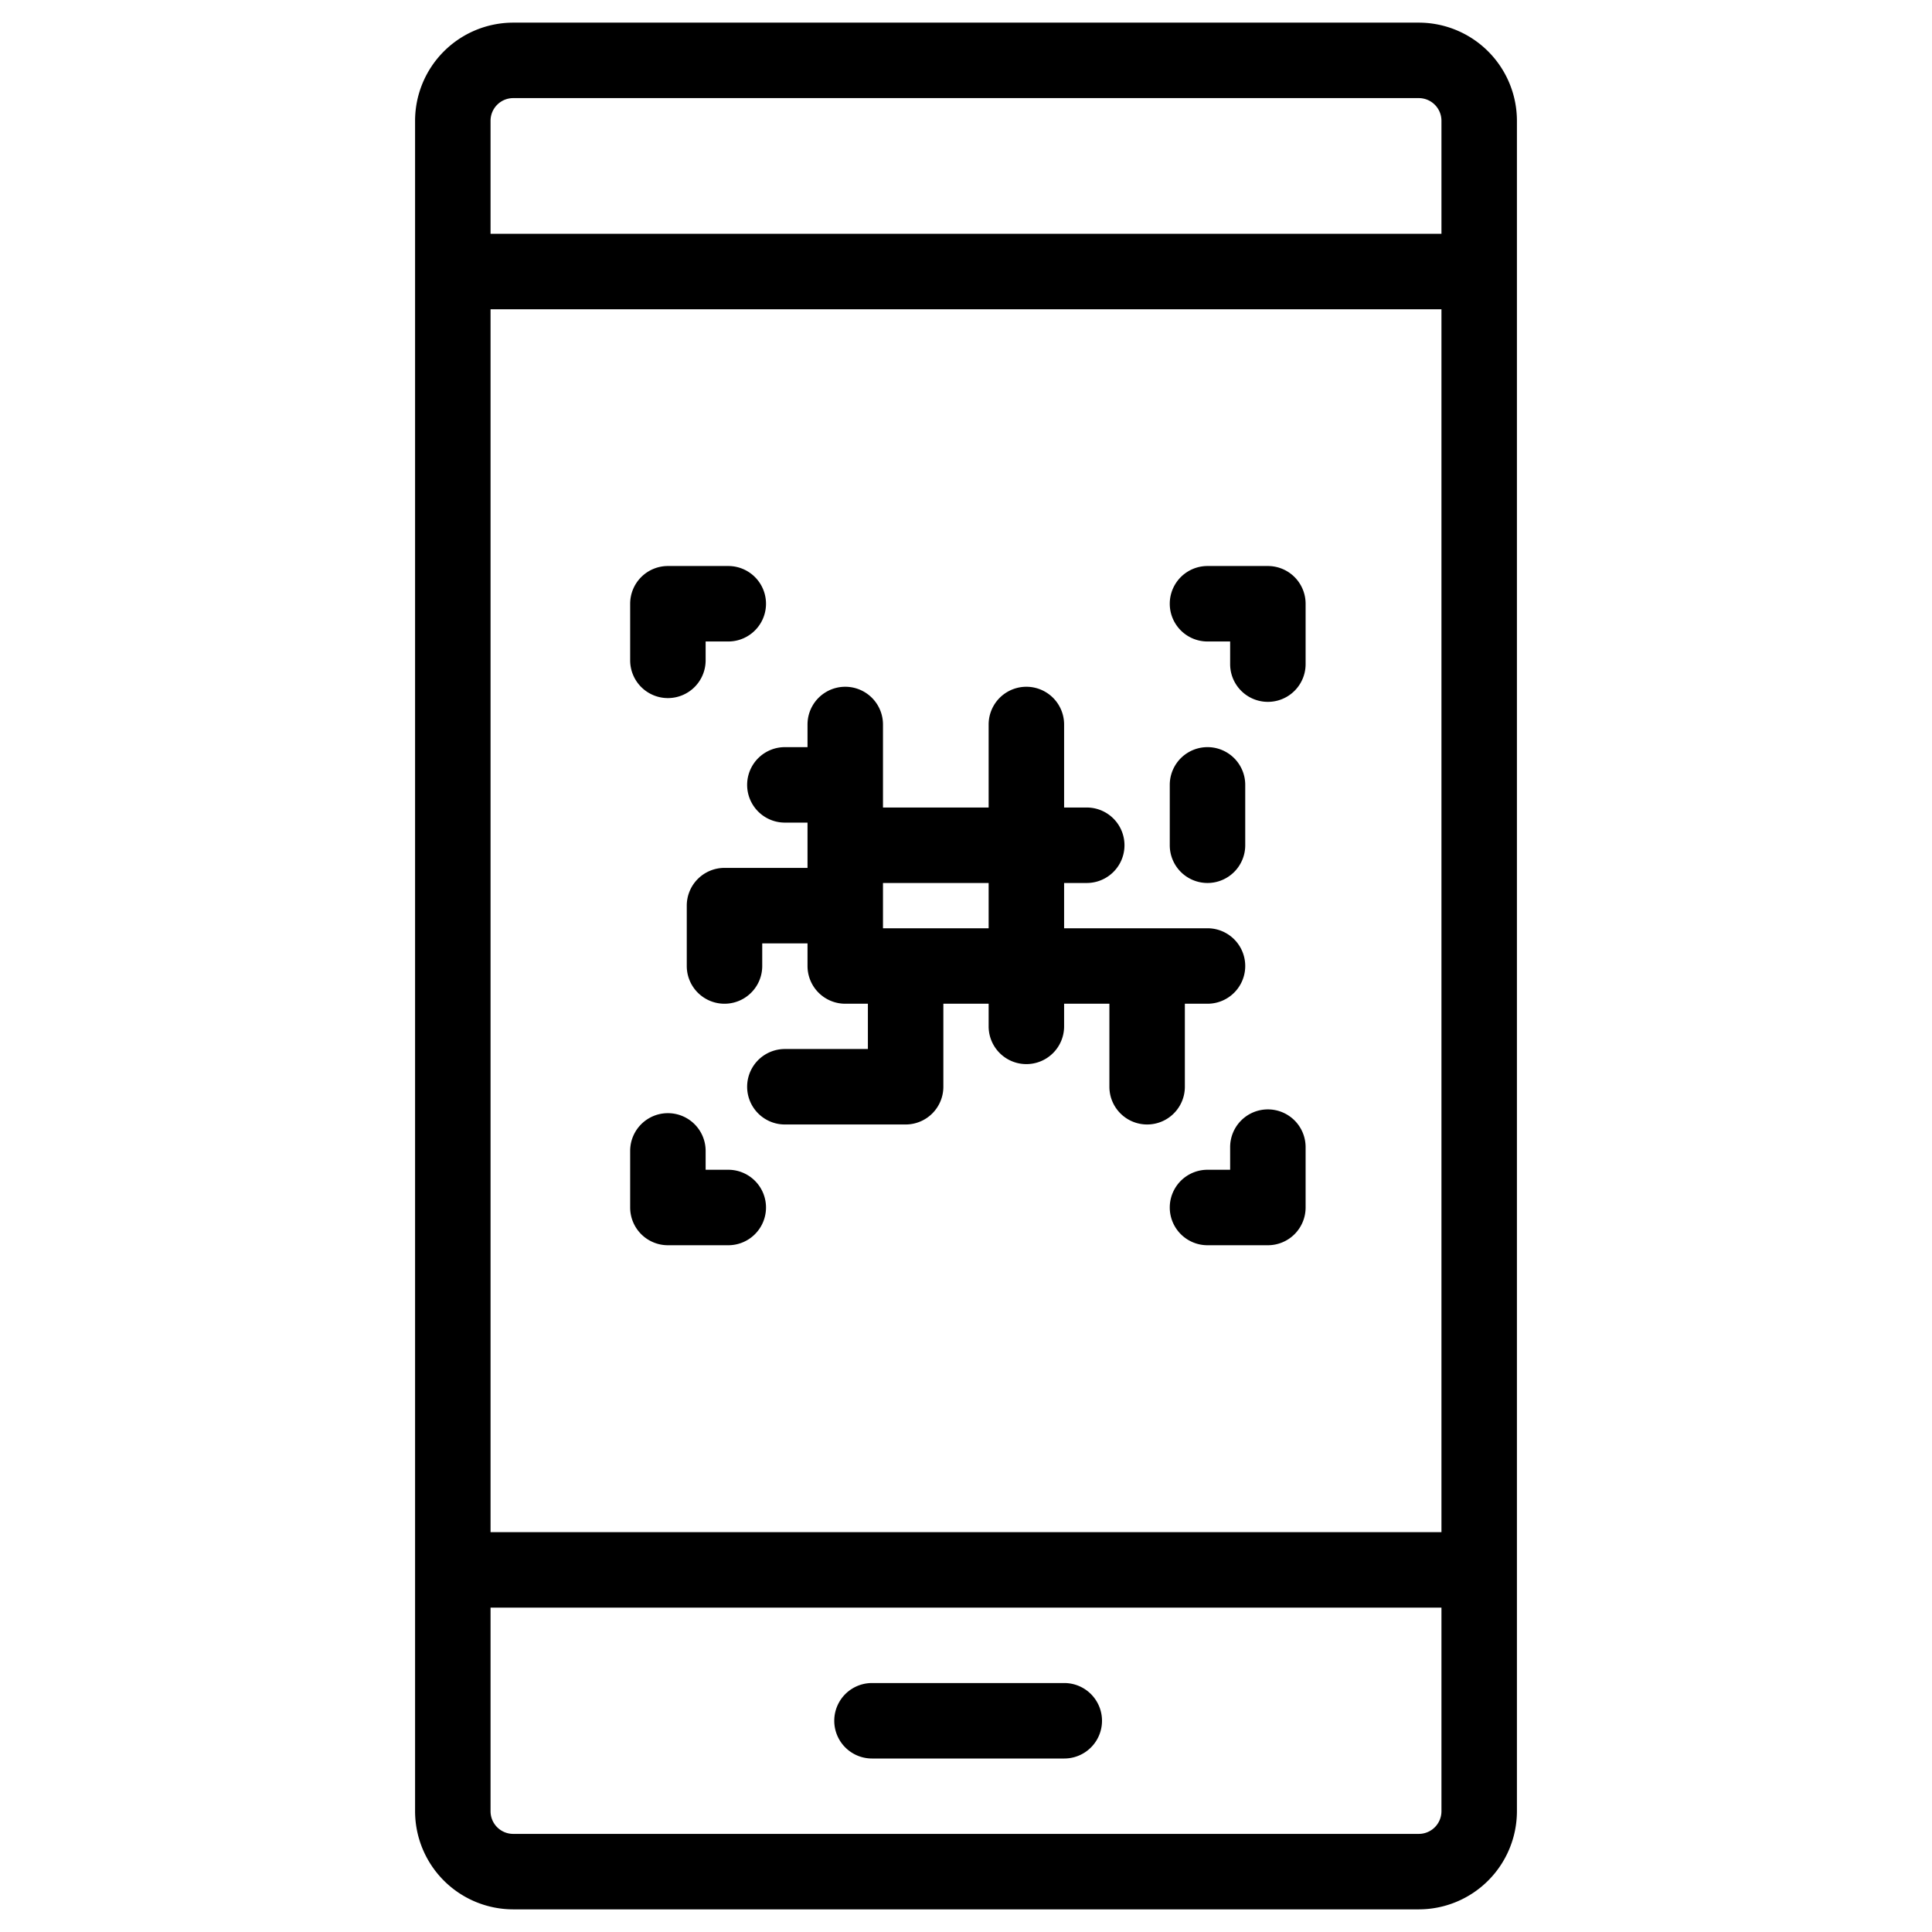 <svg height="512" viewBox="0 0 512 512" width="512" xmlns="http://www.w3.org/2000/svg"><g id="_09-qr" data-name="09-qr"><g id="linear_color-2" data-name="linear color"><path d="m376 6h-240a26.03 26.03 0 0 0 -26 26v448a26.03 26.03 0 0 0 26 26h240a26.03 26.03 0 0 0 26-26v-448a26.03 26.03 0 0 0 -26-26zm-246 75.957h252v324.086h-252zm6-55.957h240a6.006 6.006 0 0 1 6 6v29.957h-252v-29.957a6.006 6.006 0 0 1 6-6zm240 460h-240a6.006 6.006 0 0 1 -6-6v-53.957h252v53.957a6.006 6.006 0 0 1 -6 6z"/><path d="m282.044 446.022h-50.957a10 10 0 1 0 0 20h50.957a10 10 0 0 0 0-20z"/><path d="m336 150h-16a10 10 0 0 0 0 20h6v6a10 10 0 0 0 20 0v-16a10 10 0 0 0 -10-10z"/><path d="m177 185a10 10 0 0 0 10-10v-5h6a10 10 0 0 0 0-20h-16a10 10 0 0 0 -10 10v15a10 10 0 0 0 10 10z"/><path d="m336 294a10 10 0 0 0 -10 10v6h-6a10 10 0 0 0 0 20h16a10 10 0 0 0 10-10v-16a10 10 0 0 0 -10-10z"/><path d="m193 310h-6v-5a10 10 0 0 0 -20 0v15a10 10 0 0 0 10 10h16a10 10 0 0 0 0-20z"/><path d="m314 288v-22h6a10 10 0 0 0 0-20h-38v-12h6a10 10 0 0 0 0-20h-6v-22a10 10 0 0 0 -20 0v22h-28v-22a10 10 0 0 0 -20 0v6h-6a10 10 0 0 0 0 20h6v12h-22a10 10 0 0 0 -10 10v16a10 10 0 0 0 20 0v-6h12v6a10 10 0 0 0 10 10h6v12h-22a10 10 0 0 0 0 20h32a10 10 0 0 0 10-10v-22h12v6a10 10 0 0 0 20 0v-6h12v22a10 10 0 0 0 20 0zm-74-42h-6v-12h28v12z"/><path d="m320 234a10 10 0 0 0 10-10v-16a10 10 0 0 0 -20 0v16a10 10 0 0 0 10 10z"/></g></g></svg>